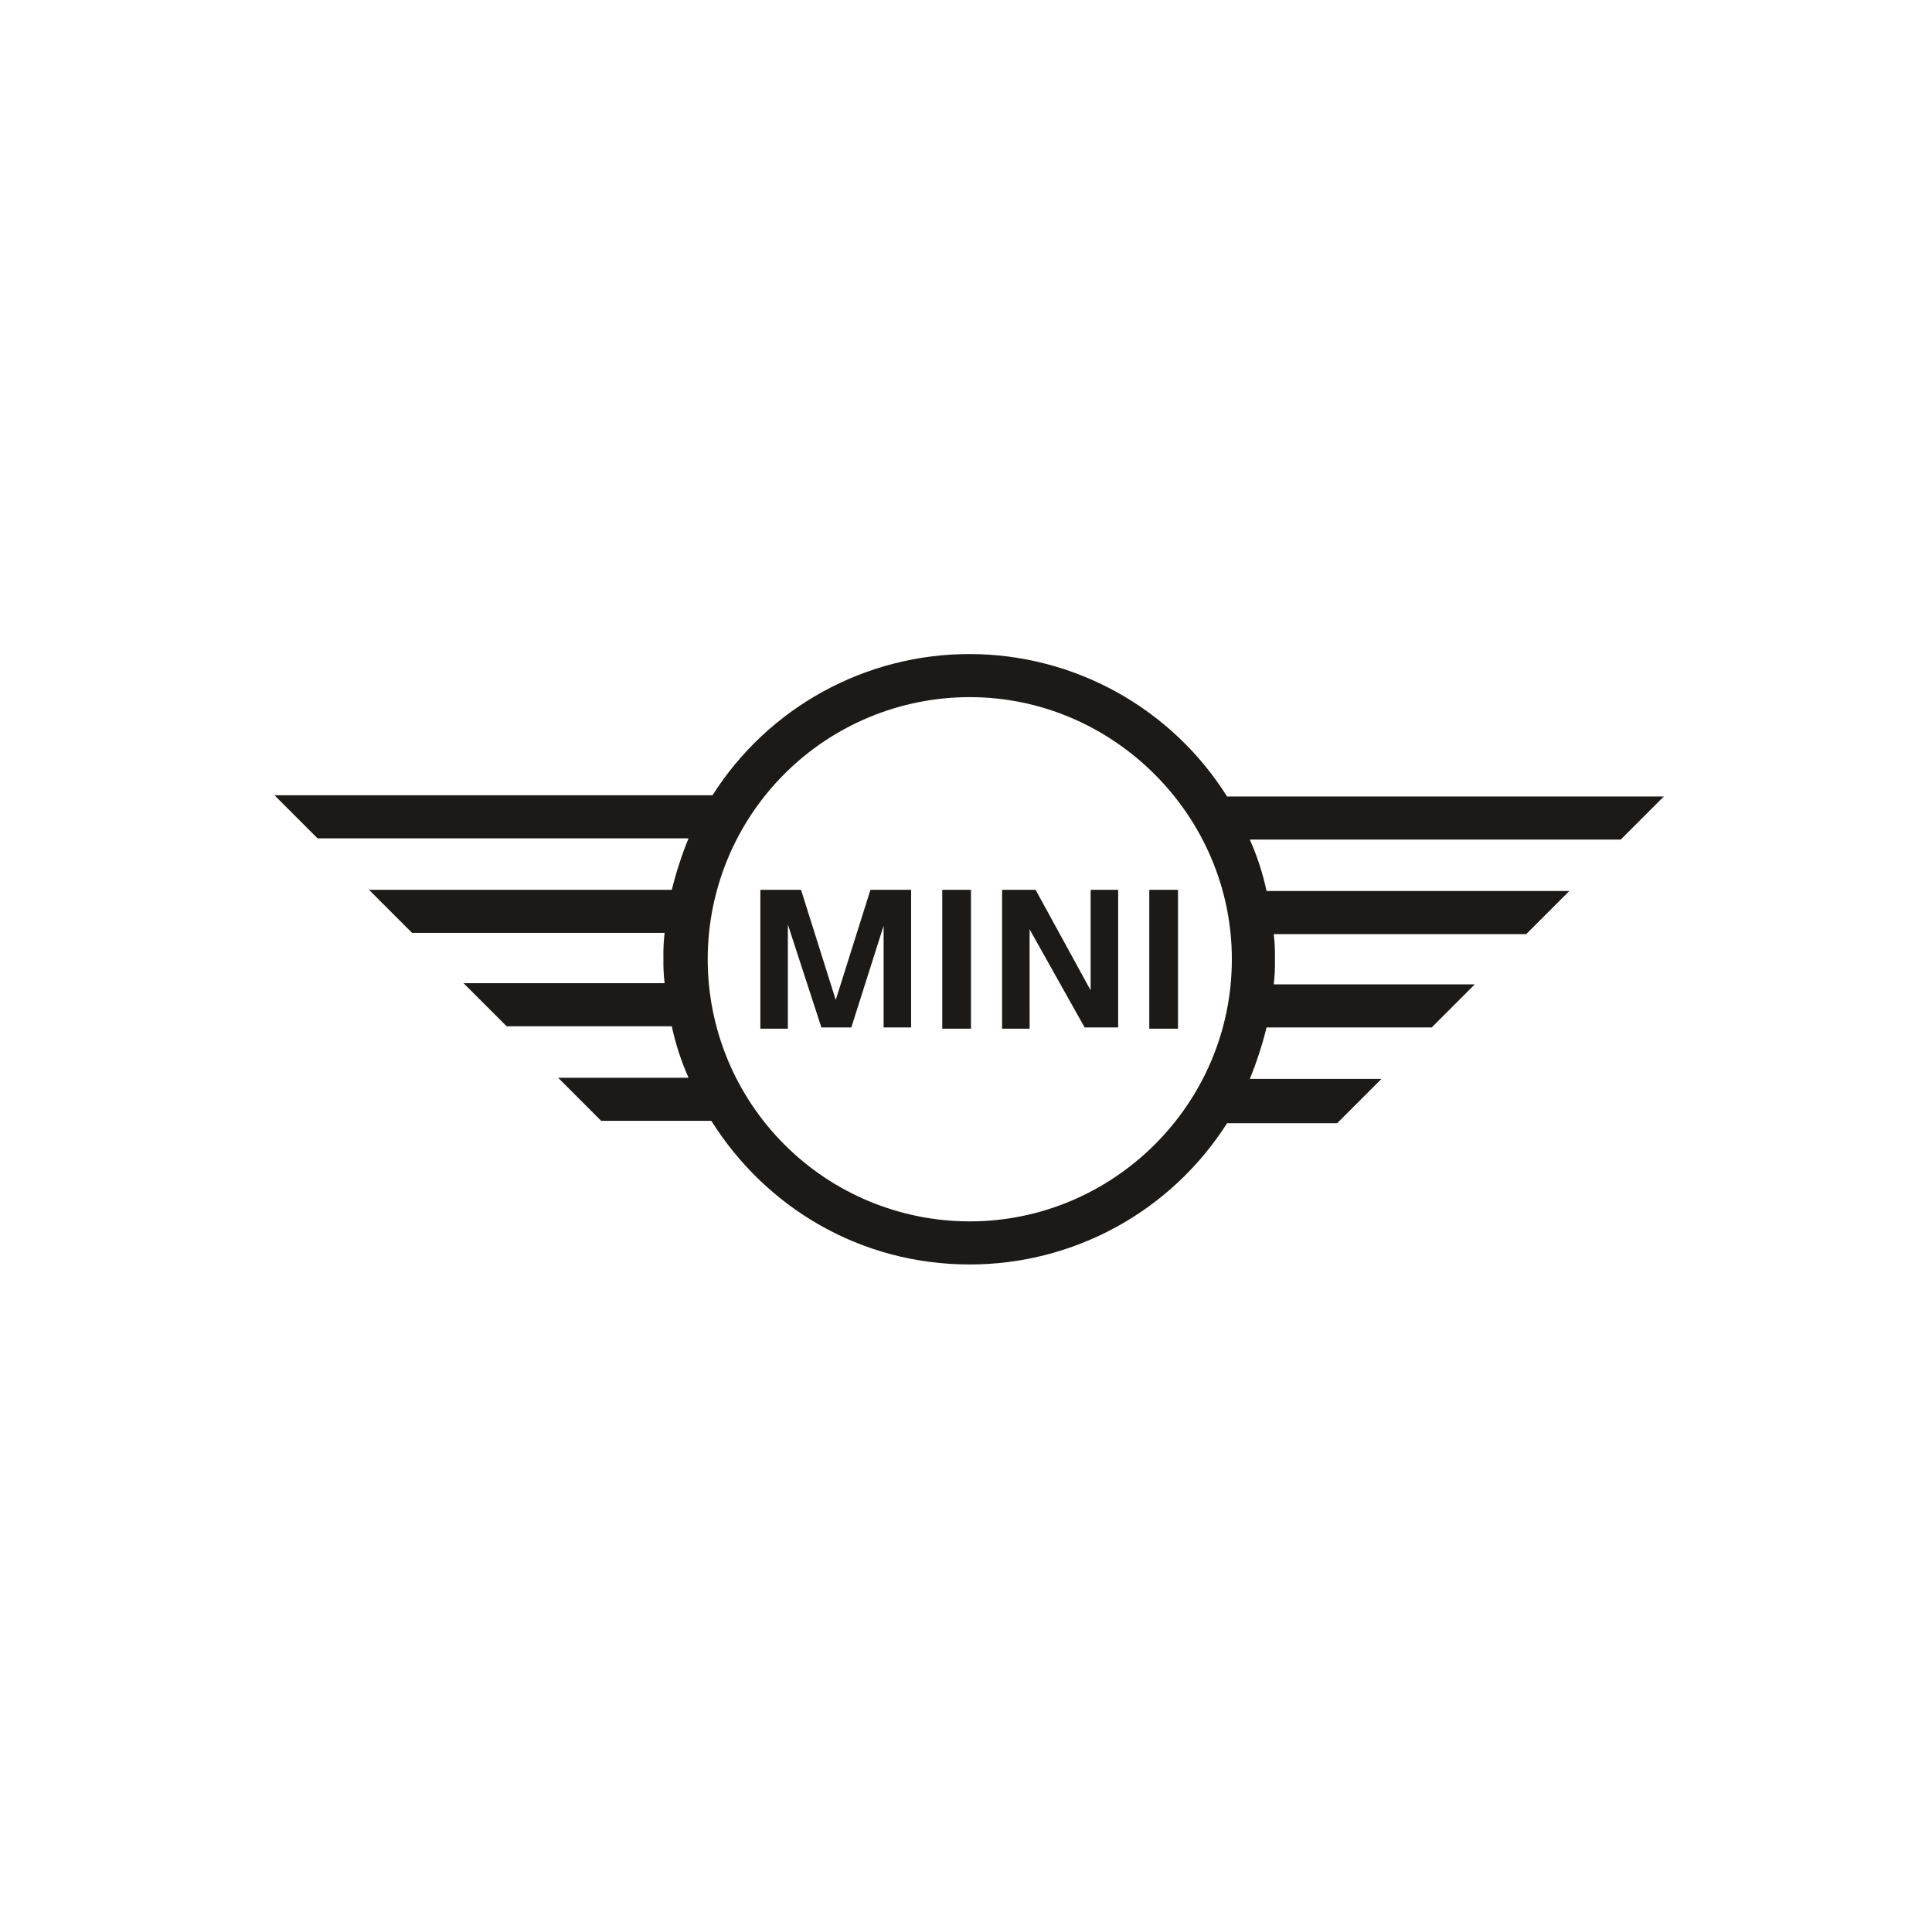 <svg xmlns="http://www.w3.org/2000/svg" width="161" height="160" viewBox="0 0 161 160" fill="none"><g id="logo-mini"><path id="logo-mini_2" d="M65.656 85.706H63.363V74.138H66.753L69.645 83.313L72.537 74.138H75.928V85.606H73.634V77.13L70.942 85.606H68.45L65.656 77.03V85.705V85.706ZM80.914 85.706H78.521V74.138H80.914V85.706ZM85.801 85.706H83.507V74.138H86.3L90.887 82.515V74.138H93.181V85.606H90.388L85.8 77.429L85.801 85.706ZM98.166 85.706H95.773V74.138H98.166V85.706ZM115.119 89.894H104.15C104.72 88.501 105.186 87.068 105.546 85.606H119.308L122.898 82.016H106.145C106.228 81.321 106.261 80.621 106.244 79.922C106.261 79.222 106.228 78.522 106.145 77.828H127.186L130.776 74.238H105.546C105.232 72.763 104.764 71.326 104.15 69.95H135.064L138.654 66.36H102.254C99.977 62.736 96.819 59.747 93.075 57.672C89.331 55.597 85.123 54.504 80.842 54.494C76.562 54.484 72.348 55.558 68.595 57.615C64.841 59.672 61.669 62.646 59.375 66.26H22.875L26.465 69.85H57.38C56.81 71.243 56.343 72.677 55.983 74.138H30.753L34.343 77.728H55.385C55.302 78.423 55.269 79.123 55.285 79.822C55.269 80.522 55.302 81.222 55.385 81.917H38.631L42.221 85.507H55.983C56.297 86.981 56.765 88.418 57.38 89.795H46.51L50.099 93.385H59.275C63.862 100.665 71.74 105.352 80.815 105.352C85.09 105.354 89.297 104.276 93.045 102.219C96.793 100.162 99.961 97.192 102.256 93.584H111.43L115.119 89.894ZM80.814 101.762C75.022 101.762 69.467 99.461 65.372 95.365C61.276 91.269 58.975 85.714 58.975 79.922C58.975 74.13 61.276 68.575 65.372 64.479C69.467 60.384 75.022 58.083 80.814 58.083C92.781 58.083 102.654 67.955 102.654 79.922C102.654 91.989 92.781 101.762 80.814 101.762Z" fill="#1C1A19"></path></g></svg>